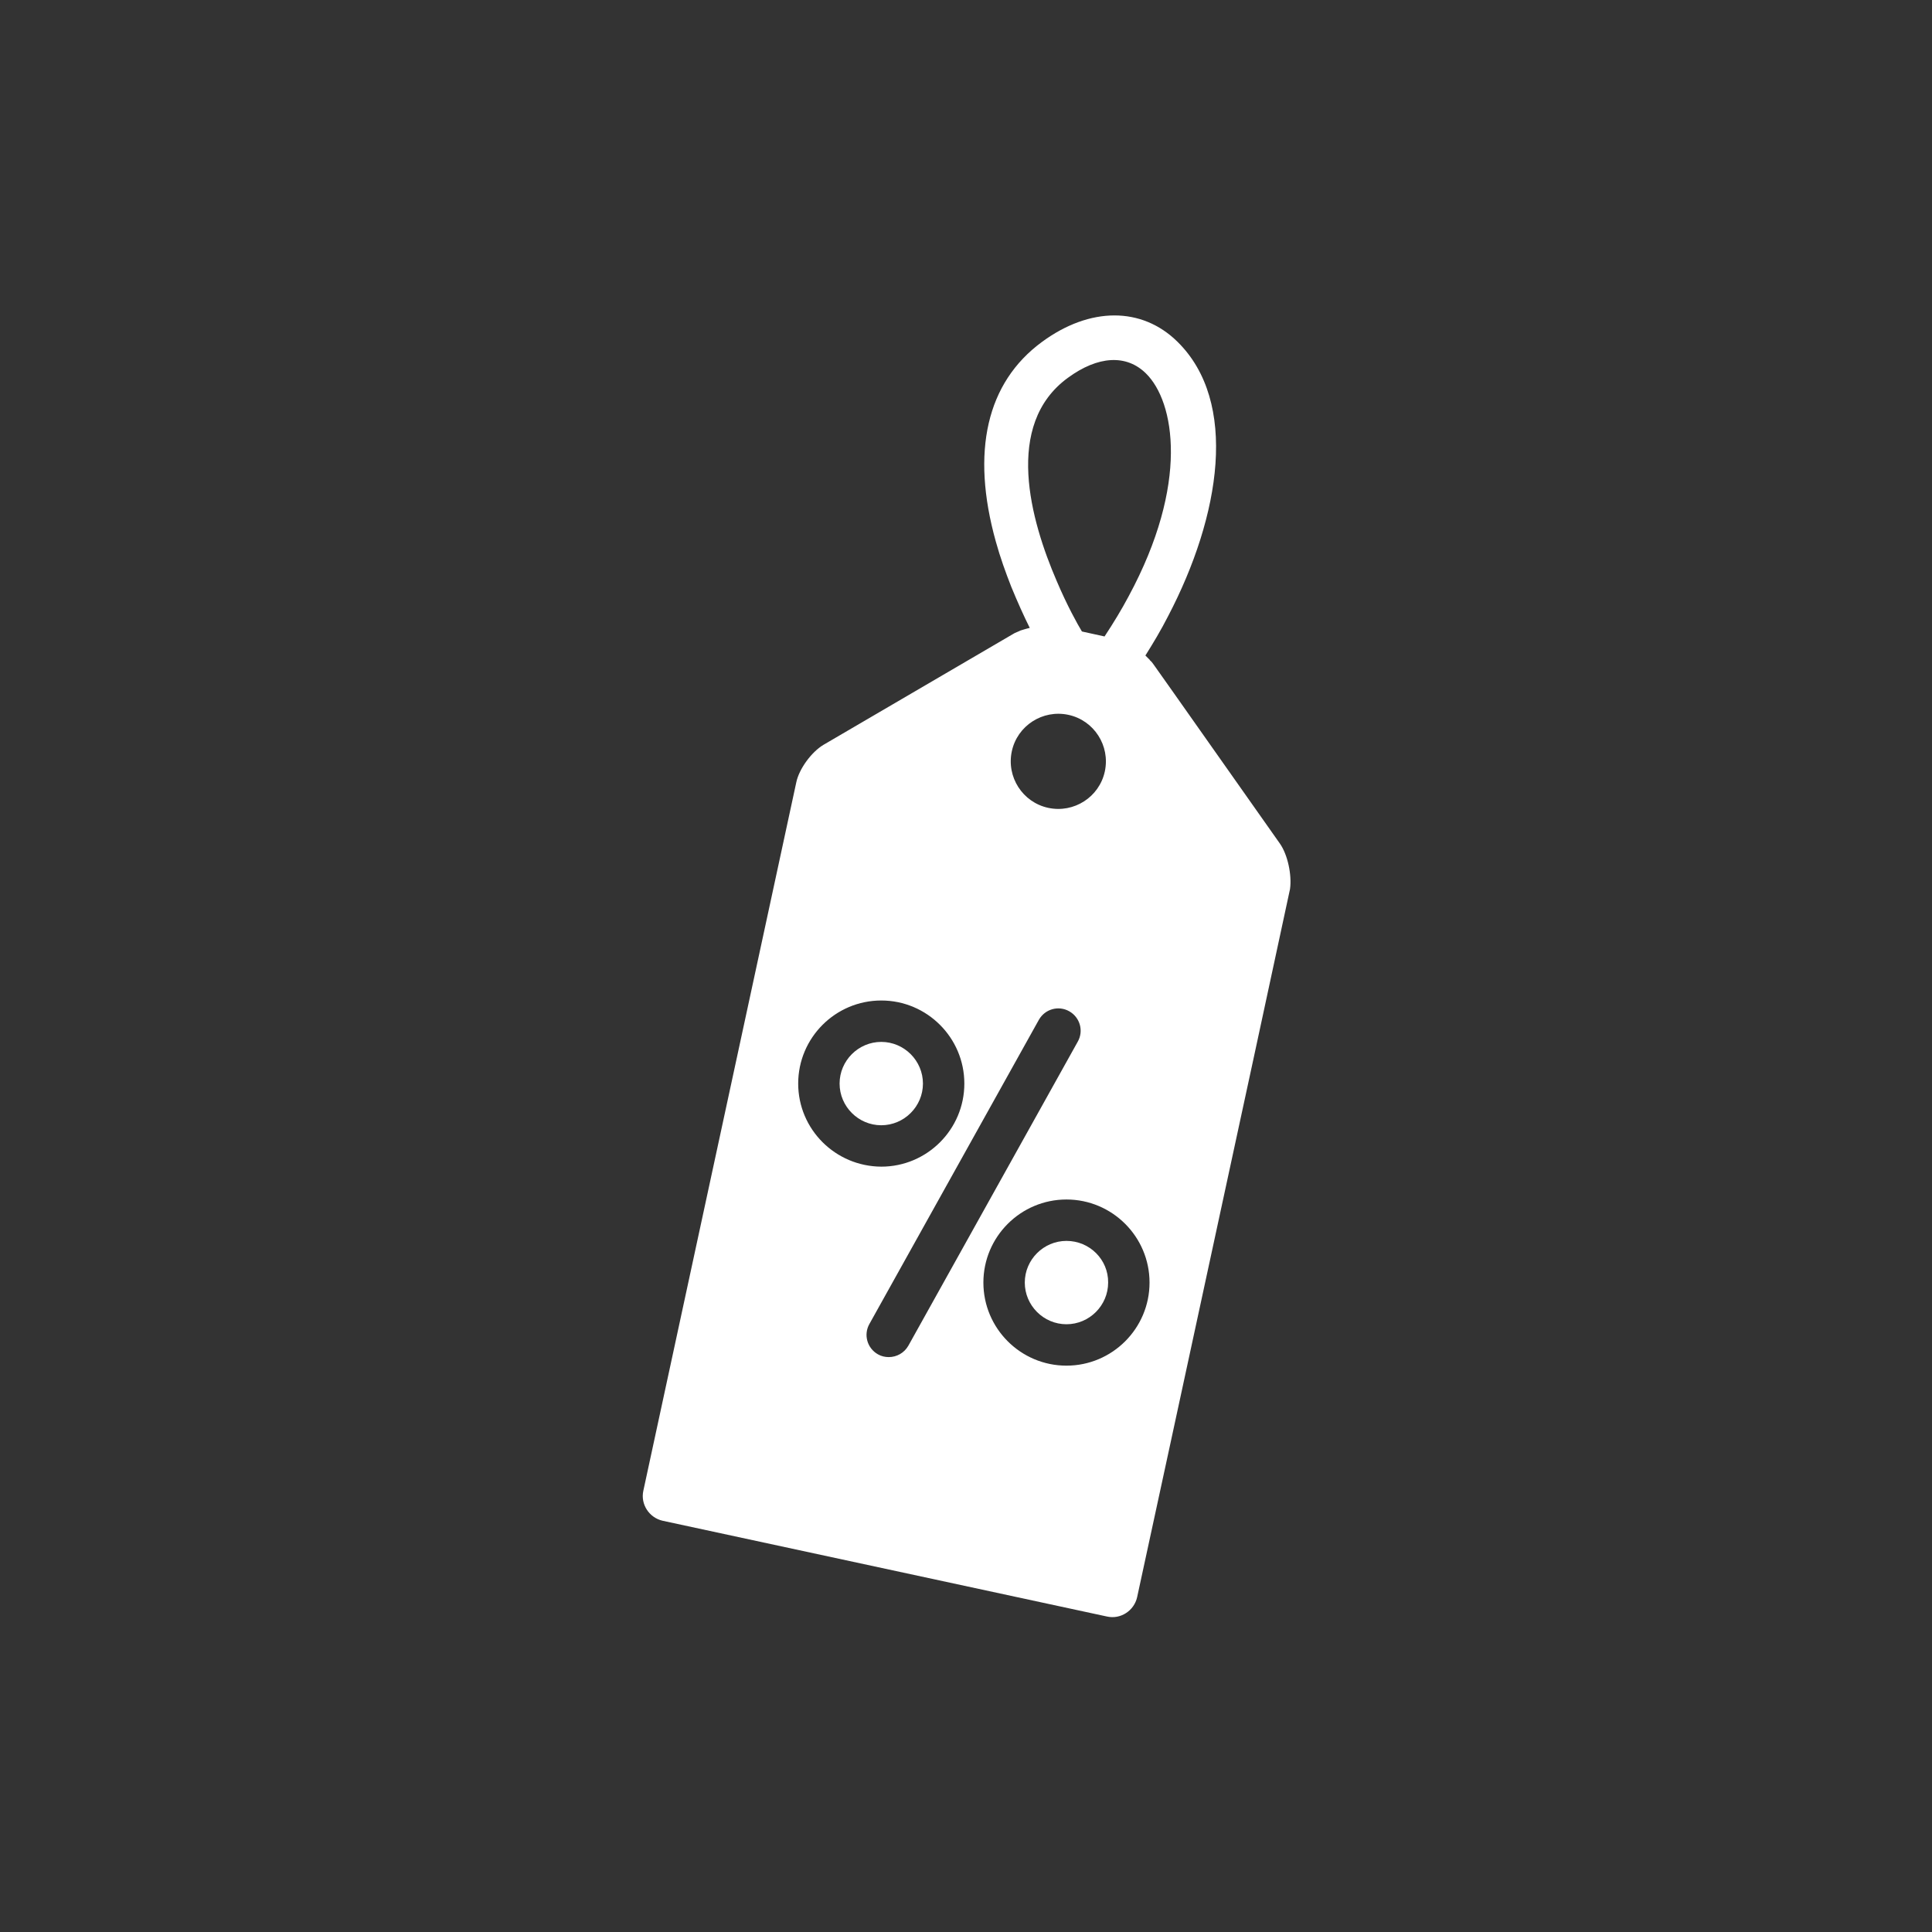 <?xml version="1.0" encoding="utf-8"?>
<!-- Generator: Adobe Illustrator 23.0.6, SVG Export Plug-In . SVG Version: 6.00 Build 0)  -->
<svg version="1.1" id="Capa_1" xmlns="http://www.w3.org/2000/svg" xmlns:xlink="http://www.w3.org/1999/xlink" x="0px" y="0px"
	 viewBox="0 0 70 70" style="enable-background:new 0 0 70 70;" xml:space="preserve">
<rect x="0" y="0" width="70" height="70" fill="#333333" stroke="none"/>
<style type="text/css">
	.st0{fill:#FFFFFF;}
</style>
<g>
	<path class="st0" d="M46.37,30.56l-3.82-5.42l-0.75-1.06c-0.04-0.06-0.08-0.11-0.14-0.16c0,0,0,0,0-0.01
		c-0.05-0.05-0.11-0.11-0.16-0.16c0.29-0.46,0.57-0.93,0.82-1.42c1.91-3.65,2.56-7.77,0.34-9.95c-1.29-1.27-3.17-1.27-4.91,0.01
		c-2,1.47-2.58,3.97-1.67,7.23c0.16,0.58,0.36,1.13,0.56,1.64c0.23,0.56,0.46,1.07,0.67,1.49c-0.04,0.01-0.08,0.02-0.12,0.03
		c-0.02,0.01-0.05,0.01-0.07,0.02c-0.04,0.01-0.07,0.02-0.1,0.03c-0.03,0.01-0.07,0.02-0.1,0.04c-0.03,0.01-0.05,0.02-0.07,0.03
		c-0.06,0.02-0.11,0.05-0.16,0.08l-6.86,4.01c-0.43,0.26-0.88,0.87-0.98,1.36l-5.54,25.66c-0.11,0.49,0.21,0.98,0.7,1.09l16.1,3.47
		c0.49,0.11,0.98-0.21,1.09-0.7l1.24-5.73l2.46-11.39l0.51-2.36l1.33-6.18C46.81,31.71,46.66,30.97,46.37,30.56z M38.69,13.69
		c1.09-0.8,2.12-0.86,2.83-0.16c1.04,1.02,1.58,3.99-0.63,8.08c-0.25,0.47-0.54,0.95-0.87,1.45l-0.82-0.18
		c-0.17-0.28-0.54-0.95-0.91-1.82C37.34,18.86,36.36,15.39,38.69,13.69z M36.66,27.22c0.2-0.93,1.12-1.52,2.05-1.32
		c0.93,0.2,1.52,1.12,1.32,2.05c-0.2,0.93-1.12,1.52-2.05,1.32C37.05,29.07,36.46,28.15,36.66,27.22z M28.92,39.26
		c0-1.66,1.35-3.01,3.01-3.01c1.66,0,3.01,1.35,3.01,3.01c0,1.66-1.35,3.01-3.01,3.01C30.26,42.26,28.92,40.91,28.92,39.26z
		 M32.2,49.17c-0.13,0-0.27-0.03-0.39-0.1c-0.39-0.22-0.53-0.71-0.31-1.1l6.14-11.02c0.22-0.39,0.71-0.53,1.1-0.31
		c0.39,0.22,0.53,0.71,0.31,1.1l-6.14,11.02C32.76,49.02,32.49,49.17,32.2,49.17z M38.64,49.48c-1.66,0-3.01-1.35-3.01-3.01
		c0-1.66,1.35-3.01,3.01-3.01s3.01,1.35,3.01,3.01C41.65,48.13,40.3,49.48,38.64,49.48z"/>
	<path class="st0" d="M33.44,39.26c0-0.83-0.68-1.51-1.51-1.51c-0.83,0-1.51,0.68-1.51,1.51c0,0.83,0.68,1.51,1.51,1.51
		C32.76,40.77,33.44,40.09,33.44,39.26z"/>
	<path class="st0" d="M38.64,44.96c-0.83,0-1.51,0.68-1.51,1.51c0,0.83,0.68,1.51,1.51,1.51c0.83,0,1.51-0.68,1.51-1.51
		C40.16,45.64,39.48,44.96,38.64,44.96z"/>
</g>
</svg>
